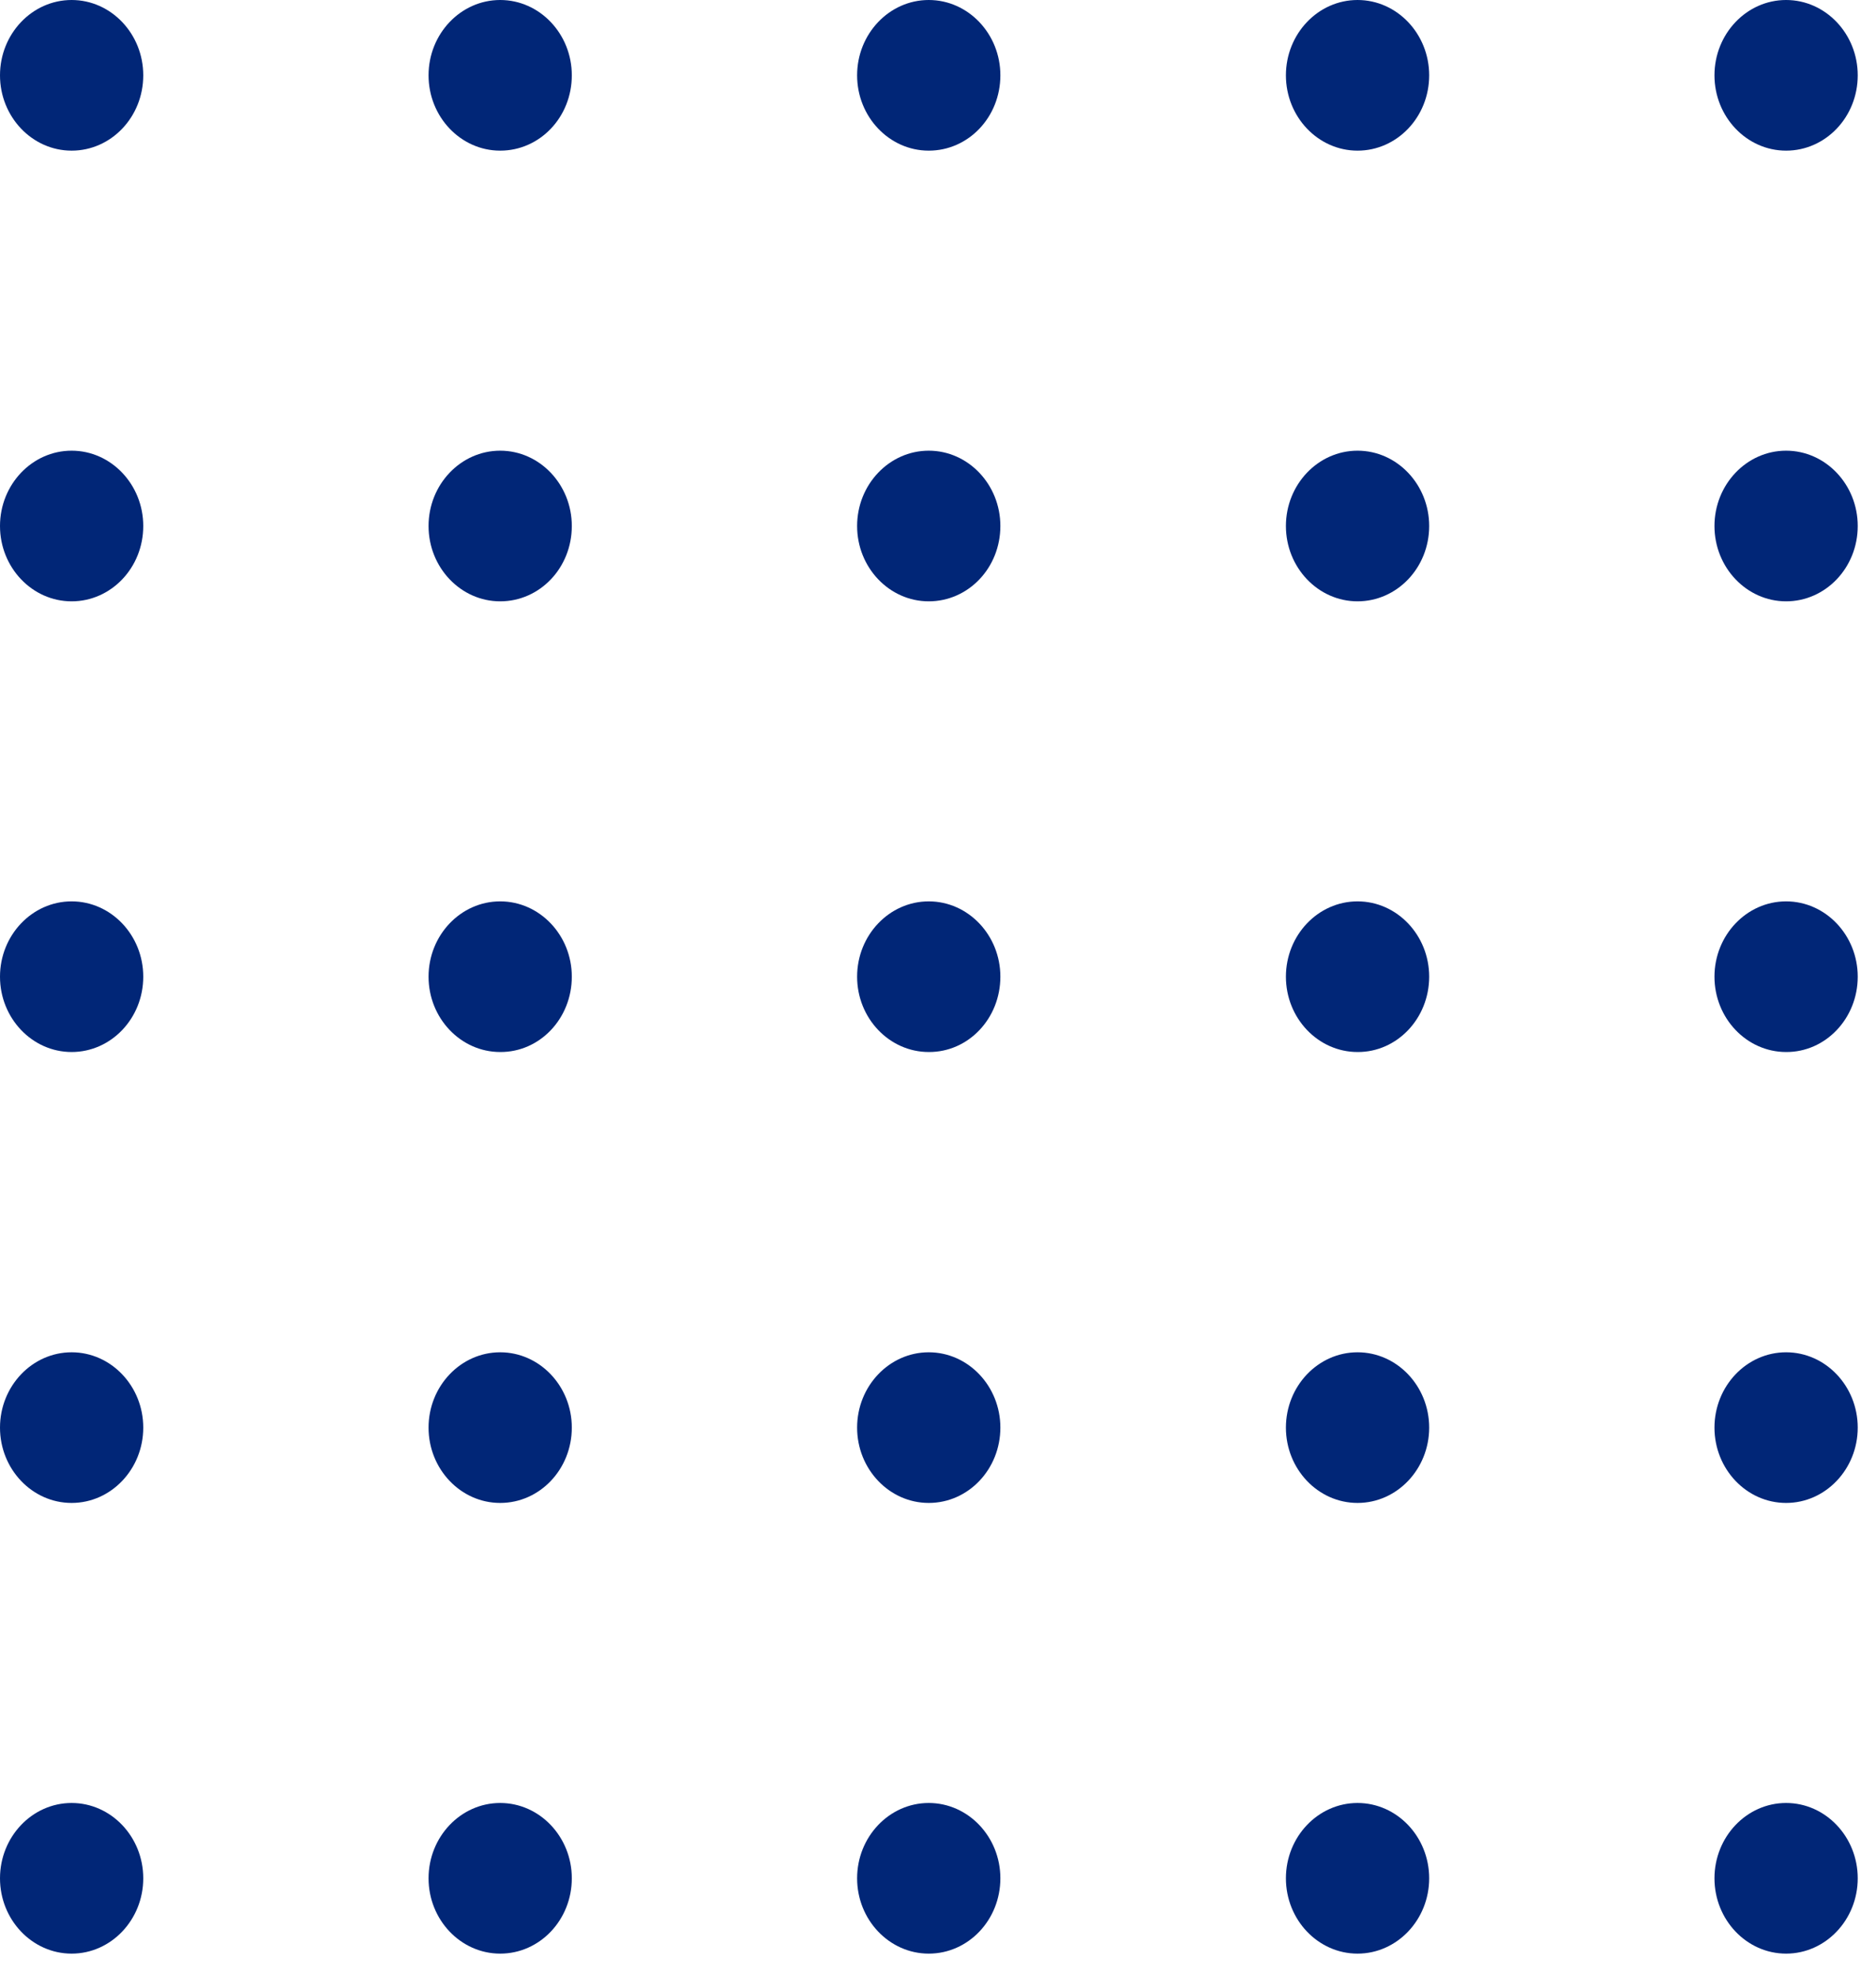 <svg width="77" height="81" viewBox="0 0 77 81" fill="none" xmlns="http://www.w3.org/2000/svg">
<path d="M73.31 6.182C71.69 6.182 70.37 4.794 70.37 3.091C70.37 1.388 71.69 0 73.31 0C74.93 0 76.25 1.388 76.25 3.091C76.25 4.805 74.93 6.182 73.31 6.182ZM76.25 21.585C76.25 19.882 74.93 18.494 73.31 18.494C71.69 18.494 70.37 19.882 70.37 21.585C70.37 23.288 71.69 24.676 73.31 24.676C74.93 24.676 76.25 23.299 76.25 21.585ZM76.25 40.079C76.25 38.376 74.93 36.988 73.31 36.988C71.69 36.988 70.37 38.376 70.37 40.079C70.37 41.782 71.69 43.17 73.31 43.17C74.93 43.18 76.25 41.792 76.25 40.079ZM76.25 58.583C76.25 56.88 74.93 55.492 73.31 55.492C71.69 55.492 70.37 56.88 70.37 58.583C70.37 60.286 71.69 61.674 73.31 61.674C74.93 61.674 76.25 60.286 76.25 58.583ZM76.25 77.077C76.25 75.374 74.93 73.986 73.31 73.986C71.69 73.986 70.37 75.374 70.37 77.077C70.37 78.78 71.69 80.168 73.31 80.168C74.93 80.168 76.25 78.78 76.25 77.077ZM58.66 3.091C58.66 1.388 57.34 0 55.72 0C54.1 0 52.78 1.388 52.78 3.091C52.78 4.794 54.1 6.182 55.72 6.182C57.34 6.182 58.66 4.805 58.66 3.091ZM58.66 21.585C58.66 19.882 57.34 18.494 55.72 18.494C54.1 18.494 52.78 19.882 52.78 21.585C52.78 23.288 54.1 24.676 55.72 24.676C57.34 24.676 58.66 23.299 58.66 21.585ZM58.66 40.079C58.66 38.376 57.34 36.988 55.72 36.988C54.1 36.988 52.78 38.376 52.78 40.079C52.78 41.782 54.1 43.17 55.72 43.17C57.34 43.18 58.66 41.792 58.66 40.079ZM58.66 58.583C58.66 56.88 57.34 55.492 55.72 55.492C54.1 55.492 52.78 56.88 52.78 58.583C52.78 60.286 54.1 61.674 55.72 61.674C57.34 61.674 58.66 60.286 58.66 58.583ZM58.66 77.077C58.66 75.374 57.34 73.986 55.72 73.986C54.1 73.986 52.78 75.374 52.78 77.077C52.78 78.78 54.1 80.168 55.72 80.168C57.34 80.168 58.66 78.78 58.66 77.077ZM41.06 3.091C41.06 1.388 39.74 0 38.12 0C36.5 0 35.18 1.388 35.18 3.091C35.18 4.794 36.5 6.182 38.12 6.182C39.75 6.182 41.06 4.805 41.06 3.091ZM41.06 21.585C41.06 19.882 39.74 18.494 38.12 18.494C36.5 18.494 35.18 19.882 35.18 21.585C35.18 23.288 36.5 24.676 38.12 24.676C39.75 24.676 41.06 23.299 41.06 21.585ZM41.06 40.079C41.06 38.376 39.74 36.988 38.12 36.988C36.5 36.988 35.18 38.376 35.18 40.079C35.18 41.782 36.5 43.17 38.12 43.17C39.75 43.18 41.06 41.792 41.06 40.079ZM41.06 58.583C41.06 56.88 39.74 55.492 38.12 55.492C36.5 55.492 35.18 56.88 35.18 58.583C35.18 60.286 36.5 61.674 38.12 61.674C39.75 61.674 41.06 60.286 41.06 58.583ZM41.06 77.077C41.06 75.374 39.74 73.986 38.12 73.986C36.5 73.986 35.18 75.374 35.18 77.077C35.18 78.78 36.5 80.168 38.12 80.168C39.75 80.168 41.06 78.78 41.06 77.077ZM23.47 3.091C23.47 1.388 22.15 0 20.53 0C18.91 0 17.59 1.388 17.59 3.091C17.59 4.794 18.91 6.182 20.53 6.182C22.16 6.182 23.47 4.805 23.47 3.091ZM23.47 21.585C23.47 19.882 22.15 18.494 20.53 18.494C18.91 18.494 17.59 19.882 17.59 21.585C17.59 23.288 18.91 24.676 20.53 24.676C22.16 24.676 23.47 23.299 23.47 21.585ZM23.47 40.079C23.47 38.376 22.15 36.988 20.53 36.988C18.91 36.988 17.59 38.376 17.59 40.079C17.59 41.782 18.91 43.17 20.53 43.17C22.16 43.18 23.47 41.792 23.47 40.079ZM23.47 58.583C23.47 56.88 22.15 55.492 20.53 55.492C18.91 55.492 17.59 56.88 17.59 58.583C17.59 60.286 18.91 61.674 20.53 61.674C22.16 61.674 23.47 60.286 23.47 58.583ZM23.47 77.077C23.47 75.374 22.15 73.986 20.53 73.986C18.91 73.986 17.59 75.374 17.59 77.077C17.59 78.78 18.91 80.168 20.53 80.168C22.16 80.168 23.47 78.78 23.47 77.077ZM5.88 3.091C5.88 1.388 4.56 0 2.94 0C1.32 0 0 1.388 0 3.091C0 4.794 1.32 6.182 2.94 6.182C4.56 6.182 5.88 4.805 5.88 3.091ZM5.88 21.585C5.88 19.882 4.56 18.494 2.94 18.494C1.32 18.494 0 19.882 0 21.585C0 23.288 1.32 24.676 2.94 24.676C4.56 24.676 5.88 23.299 5.88 21.585ZM5.88 40.079C5.88 38.376 4.56 36.988 2.94 36.988C1.32 36.988 0 38.376 0 40.079C0 41.782 1.32 43.17 2.94 43.17C4.56 43.17 5.88 41.792 5.88 40.079ZM5.88 58.583C5.88 56.88 4.56 55.492 2.94 55.492C1.32 55.492 0 56.88 0 58.583C0 60.286 1.32 61.674 2.94 61.674C4.56 61.674 5.88 60.286 5.88 58.583ZM5.88 77.077C5.88 75.374 4.56 73.986 2.94 73.986C1.32 73.986 0 75.374 0 77.077C0 78.78 1.32 80.168 2.94 80.168C4.56 80.168 5.88 78.78 5.88 77.077Z" fill="#012677"/>
</svg>
